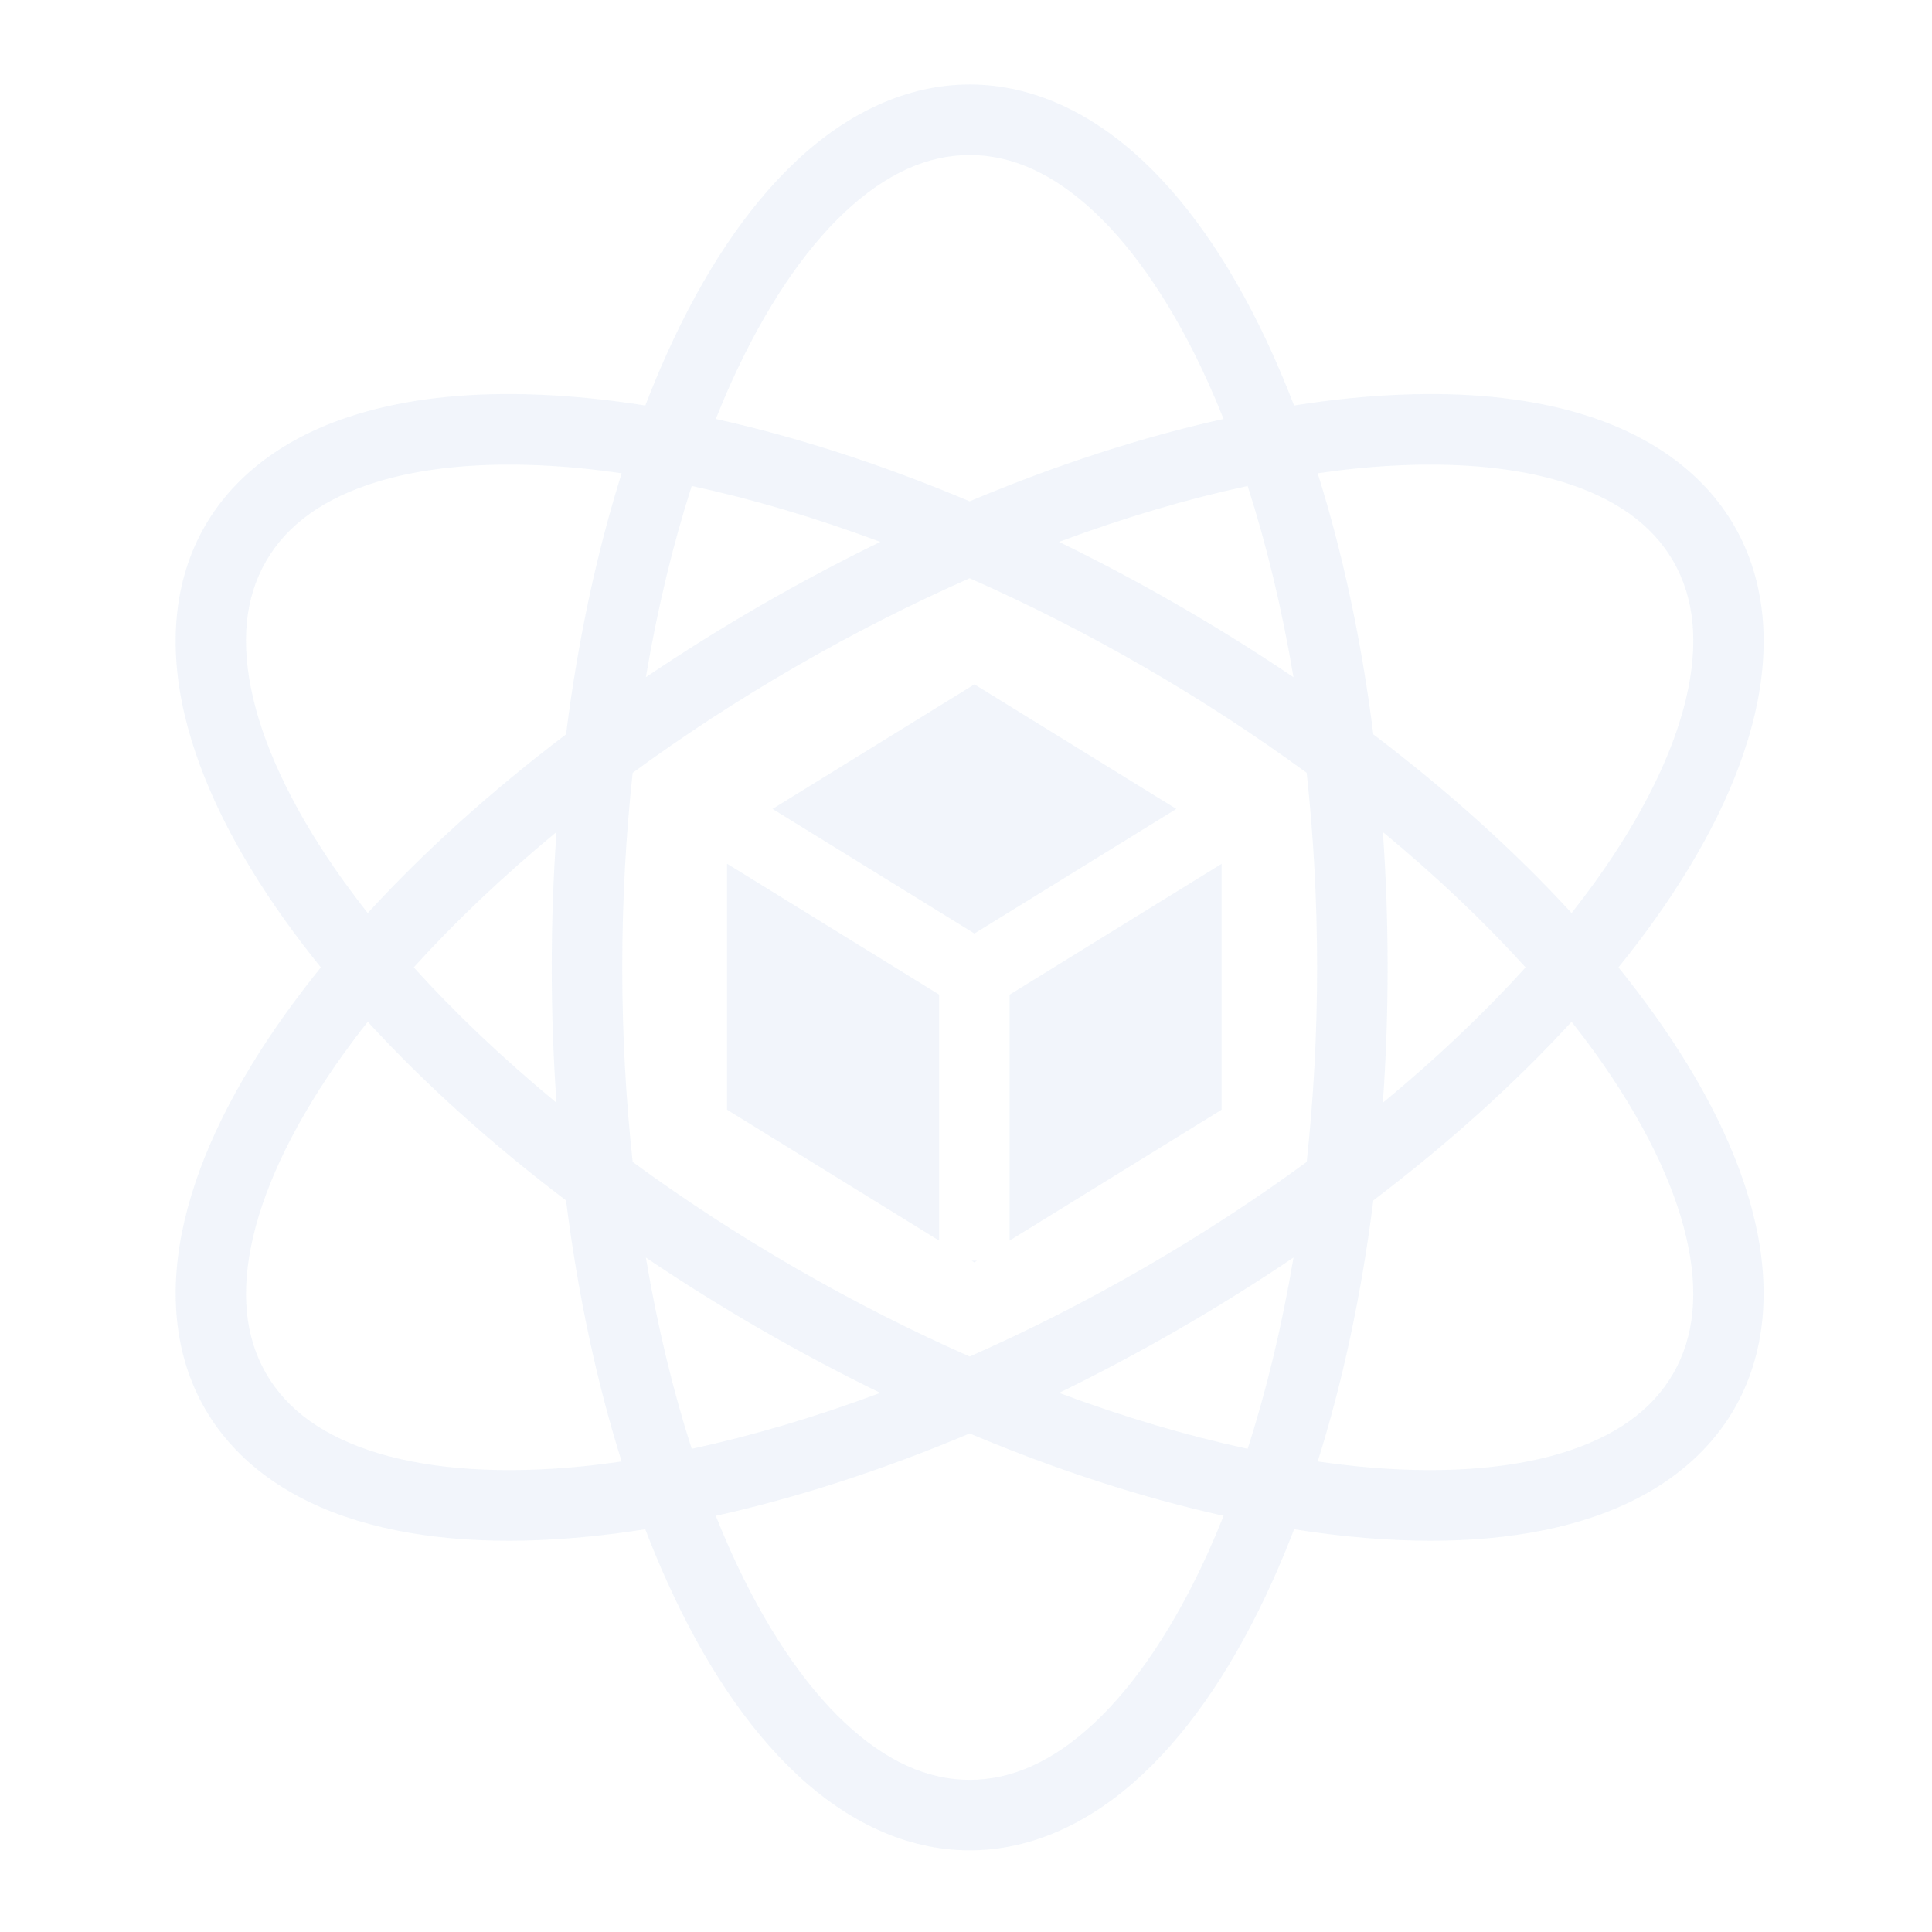 <svg width="140" height="140" viewBox="0 0 140 140" fill="none" xmlns="http://www.w3.org/2000/svg">
<g id="game-icons:materials-science" opacity="0.1">
<path id="Vector" d="M70.267 6.124C65.673 6.124 61.383 8.215 57.726 11.641C54.069 15.067 50.939 19.838 48.33 25.618C47.783 26.829 47.261 28.087 46.761 29.385C45.415 29.171 44.063 28.996 42.706 28.858C41.129 28.701 39.589 28.604 38.093 28.569C33.603 28.462 29.5 28.917 25.904 30.008C21.108 31.461 17.152 34.132 14.855 38.109C12.558 42.088 12.225 46.85 13.363 51.729C14.502 56.609 17.068 61.706 20.769 66.855C21.546 67.936 22.376 69.019 23.251 70.102C22.395 71.159 21.568 72.241 20.773 73.345C17.071 78.495 14.505 83.591 13.366 88.471C12.227 93.351 12.561 98.112 14.858 102.09C17.155 106.069 21.112 108.739 25.907 110.192C30.702 111.646 36.399 111.971 42.709 111.341C44.032 111.209 45.384 111.032 46.758 110.815C47.246 112.088 47.77 113.346 48.33 114.589C50.939 120.37 54.069 125.141 57.726 128.566C61.383 131.992 65.673 134.084 70.267 134.084C74.86 134.084 79.151 131.992 82.807 128.566C86.464 125.14 89.594 120.37 92.204 114.589C92.763 113.347 93.287 112.088 93.775 110.816C95.148 111.032 96.498 111.209 97.82 111.341C104.13 111.971 109.828 111.646 114.623 110.192C119.418 108.738 123.375 106.068 125.672 102.09C127.969 98.112 128.302 93.35 127.164 88.471C126.025 83.591 123.458 78.495 119.757 73.345C118.962 72.241 118.135 71.159 117.279 70.102C118.136 69.044 118.964 67.961 119.76 66.856C123.461 61.706 126.028 56.609 127.167 51.73C128.305 46.85 127.971 42.088 125.675 38.11C123.378 34.132 119.421 31.462 114.626 30.008C111.03 28.918 106.926 28.462 102.437 28.569C100.94 28.604 99.4 28.701 97.823 28.858C96.499 28.991 95.147 29.168 93.771 29.385C93.284 28.115 92.761 26.859 92.203 25.618C89.593 19.838 86.463 15.066 82.806 11.64C79.15 8.215 74.859 6.123 70.266 6.123L70.267 6.124ZM70.267 11.233C73.331 11.233 76.335 12.579 79.314 15.37C82.292 18.161 85.137 22.385 87.546 27.721C87.938 28.591 88.31 29.471 88.663 30.358C82.807 31.66 76.605 33.657 70.265 36.327C63.927 33.658 57.725 31.661 51.87 30.359C52.232 29.453 52.603 28.571 52.987 27.721C55.396 22.384 58.241 18.16 61.22 15.369C64.199 12.579 67.203 11.233 70.267 11.233L70.267 11.233ZM36.473 33.671C36.966 33.666 37.467 33.669 37.976 33.681C39.332 33.711 40.742 33.798 42.199 33.944C43.13 34.037 44.082 34.156 45.049 34.296C43.248 40.018 41.877 46.388 41.018 53.212C35.536 57.369 30.704 61.742 26.649 66.163C26.055 65.413 25.479 64.649 24.919 63.873C21.502 59.118 19.267 54.543 18.339 50.568C17.412 46.592 17.748 43.318 19.28 40.664C20.812 38.011 23.48 36.083 27.386 34.898C29.95 34.121 33.019 33.702 36.472 33.67L36.473 33.671ZM104.058 33.671C107.511 33.702 110.58 34.121 113.144 34.898C117.05 36.083 119.717 38.011 121.249 40.664C122.781 43.318 123.118 46.593 122.191 50.568C121.264 54.542 119.027 59.118 115.611 63.873C115.052 64.649 114.475 65.413 113.882 66.164C109.827 61.743 104.996 57.371 99.516 53.215C98.657 46.39 97.285 40.019 95.484 34.296C96.45 34.156 97.401 34.036 98.331 33.944C99.735 33.802 101.144 33.714 102.554 33.68C103.055 33.669 103.557 33.666 104.058 33.67V33.671ZM90.408 35.213C91.767 39.434 92.892 44.092 93.731 49.076C91.019 47.244 88.242 45.508 85.406 43.871C82.573 42.235 79.683 40.699 76.741 39.266C81.477 37.501 86.073 36.147 90.408 35.214V35.213ZM50.126 35.214C54.46 36.147 59.055 37.501 63.789 39.266C60.848 40.699 57.957 42.235 55.124 43.871C52.29 45.507 49.514 47.242 46.802 49.073C47.642 44.09 48.767 39.434 50.126 35.214ZM70.265 41.902C74.423 43.736 78.644 45.868 82.852 48.297C87.061 50.727 91.019 53.318 94.687 56.003C95.178 60.522 95.442 65.244 95.442 70.104C95.442 74.961 95.179 79.681 94.688 84.198C91.02 86.883 87.062 89.472 82.855 91.902C78.646 94.332 74.424 96.464 70.265 98.299C66.106 96.464 61.884 94.332 57.676 91.902C53.469 89.473 49.513 86.885 45.846 84.201C45.355 79.683 45.091 74.962 45.091 70.104C45.091 65.243 45.355 60.52 45.846 56.001C49.514 53.316 53.471 50.726 57.679 48.297C61.886 45.868 66.107 43.736 70.265 41.903V41.902ZM70.611 49.59L55.981 58.618L70.611 67.647L85.24 58.618L70.611 49.59V49.59ZM40.325 60.291C40.095 63.556 39.98 66.829 39.981 70.103C39.981 73.438 40.099 76.713 40.325 79.91C36.429 76.691 32.958 73.388 29.982 70.101C32.958 66.813 36.428 63.51 40.325 60.291ZM100.209 60.293C104.104 63.512 107.574 66.814 110.549 70.101C107.574 73.388 104.104 76.69 100.209 79.907C100.439 76.644 100.553 73.374 100.552 70.103C100.552 66.766 100.435 63.492 100.209 60.293H100.209ZM52.686 62.589V80.416L68.05 89.898V72.072L52.686 62.589ZM88.522 62.598L73.161 72.078V89.896L88.522 80.416L88.522 62.598ZM26.648 74.039C30.704 78.46 35.536 82.832 41.017 86.989C41.876 93.812 43.247 100.181 45.047 105.904C44.082 106.043 43.132 106.163 42.202 106.256C36.377 106.837 31.295 106.485 27.389 105.301C23.483 104.117 20.816 102.188 19.284 99.534C17.752 96.881 17.415 93.606 18.342 89.631C19.27 85.656 21.506 81.08 24.922 76.326C25.481 75.551 26.056 74.788 26.648 74.039ZM113.881 74.039C114.485 74.805 115.063 75.568 115.608 76.326C119.024 81.08 121.26 85.656 122.187 89.631C123.115 93.606 122.778 96.88 121.246 99.534C119.714 102.188 117.046 104.117 113.14 105.301C109.234 106.485 104.154 106.837 98.329 106.255C97.379 106.159 96.431 106.042 95.486 105.904C97.287 100.18 98.658 93.81 99.517 86.985C104.996 82.83 109.827 78.459 113.882 74.039L113.881 74.039ZM93.733 91.125C92.893 96.108 91.768 100.766 90.409 104.987C86.074 104.054 81.478 102.699 76.742 100.934C79.684 99.501 82.575 97.964 85.41 96.327C88.245 94.691 91.021 92.956 93.733 91.125H93.733ZM46.801 91.127C49.512 92.958 52.287 94.692 55.12 96.327C57.955 97.964 60.846 99.501 63.788 100.934C59.053 102.699 54.459 104.053 50.124 104.987C48.765 100.766 47.641 96.11 46.801 91.127ZM70.418 91.36L70.604 91.475L70.789 91.36H70.418H70.418ZM70.265 103.874C76.606 106.543 82.808 108.54 88.666 109.842C88.312 110.732 87.939 111.613 87.546 112.486C85.137 117.822 82.292 122.046 79.314 124.837C76.335 127.627 73.331 128.974 70.267 128.974C67.203 128.974 64.198 127.627 61.22 124.837C58.241 122.046 55.396 117.822 52.987 112.486C52.595 111.613 52.222 110.731 51.868 109.842C57.724 108.54 63.926 106.543 70.265 103.874H70.265Z" fill="#769ED7"/>
</g>
</svg>
